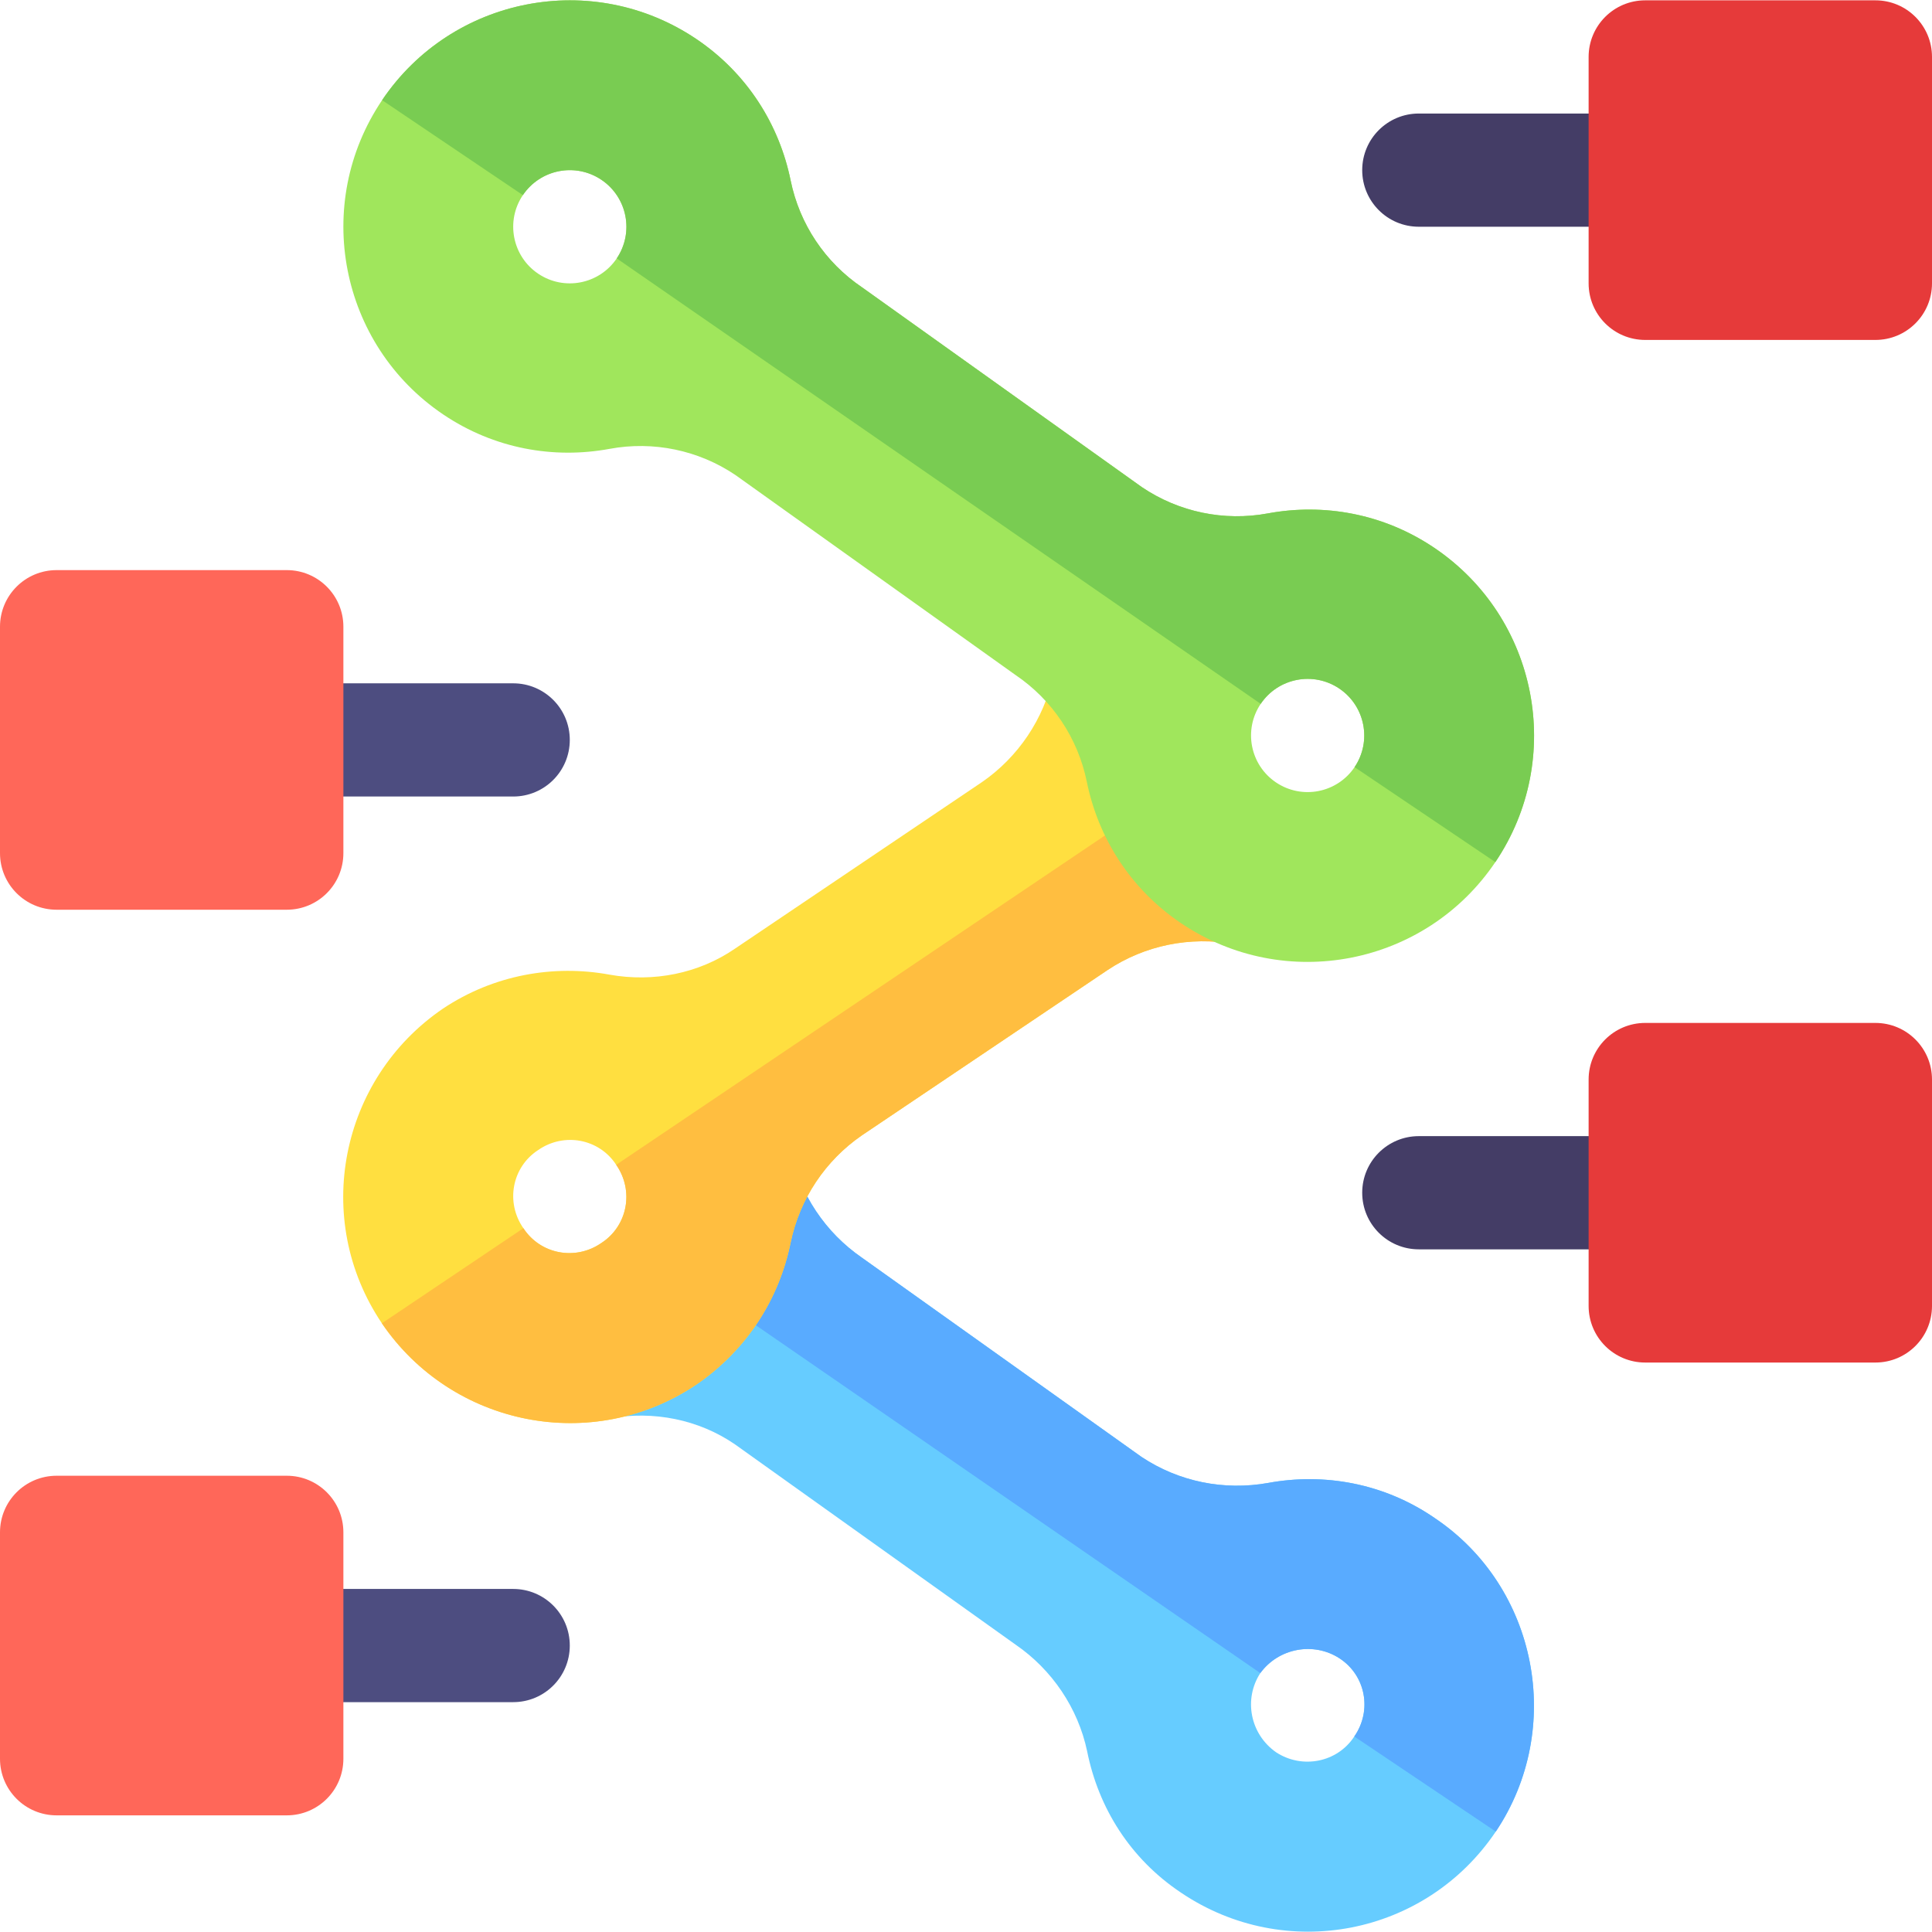 <svg id="Capa_1" enable-background="new 0 0 512 512" height="512" viewBox="0 0 512 512" width="512" xmlns="http://www.w3.org/2000/svg"><g><g><path d="m436 60.087h-60c-8.291 0-15-6.709-15-15s6.709-15 15-15h60c8.291 0 15 6.709 15 15s-6.709 15-15 15z" fill="#443d66"/></g><g><path d="m436 331.087h-60c-8.291 0-15-6.709-15-15s6.709-15 15-15h60c8.291 0 15 6.709 15 15s-6.709 15-15 15z" fill="#443d66"/></g><g><path d="m380.2 402.288c-13.5-9.3-29.401-12.001-44.101-9.3-11.699 2.098-23.699-.3-33.6-6.901l-74.099-52.8c-9.6-6.599-16.5-16.8-18.9-28.499l-24.3 35.999-23.701 35.101c11.7-2.1 23.701.298 33.301 6.899l74.399 53.101c9.6 6.599 16.5 16.8 18.9 28.2 2.999 15 11.4 28.499 24.901 37.5 27.599 18.6 64.799 11.4 83.399-16.201 18.3-27.3 11.101-64.8-16.199-83.099zm-42 62.098c-6.899-4.799-8.699-14.099-4.2-20.999 4.801-6.601 14.101-8.401 21-3.9 6.901 4.499 8.701 13.799 3.9 20.7-4.499 6.9-13.801 8.7-20.7 4.199z" fill="#6cf"/><path d="m396.4 485.387-37.5-25.199c4.801-6.901 3.001-16.201-3.9-20.7-6.899-4.501-16.199-2.701-21 3.9l-148.8-102.602 24.3-35.999c2.401 11.699 9.3 21.899 18.9 28.499l74.099 52.8c9.901 6.601 21.901 9 33.6 6.901 14.7-2.701 30.601 0 44.101 9.3 27.3 18.3 34.499 55.8 16.2 83.1z" fill="#59abff"/></g><g><path d="m303.1 214.487-24-35.4c-2.401 11.4-9.3 21.599-18.9 28.2l-65.4 44.099c-9.6 6.601-21.601 9-33.301 6.899-14.7-2.699-30.599 0-44.099 9.001-27.301 18.6-34.801 55.8-16.199 83.399 18.6 27.301 55.8 34.801 83.399 16.199 13.5-9.3 21.899-22.798 24.901-37.5 2.401-11.699 9.3-21.899 18.9-28.499l65.099-43.801c9.901-6.599 21.899-9 33.6-6.899zm-143.699 114.899c-6.901 4.801-16.201 3.001-20.7-3.898-4.801-6.901-3.001-16.201 3.898-20.7 6.901-4.801 16.201-3.001 20.7 3.898 4.801 6.901 3.001 16.201-3.898 20.7z" fill="#ffdf40"/></g><path d="m327.1 250.188c-11.7-2.1-23.699.3-33.6 6.899l-65.099 43.801c-9.6 6.599-16.5 16.8-18.9 28.499-3.001 14.702-11.4 28.2-24.901 37.5-27.599 18.602-64.799 11.102-83.399-16.199l37.5-25.199c4.499 6.899 13.799 8.699 20.7 3.898 6.899-4.499 8.699-13.799 3.898-20.7l139.801-94.2z" fill="#ffbe40"/><g><path d="m497 90.087h-61c-8.291 0-15-6.709-15-15v-60c0-8.291 6.709-15 15-15h61c8.291 0 15 6.709 15 15v60c0 8.291-6.709 15-15 15z" fill="#e63a3a"/></g><g><path d="m497 361.087h-61c-8.291 0-15-6.709-15-15v-60c0-8.291 6.709-15 15-15h61c8.291 0 15 6.709 15 15v60c0 8.291-6.709 15-15 15z" fill="#e63a3a"/></g><g><path d="m136 211.087h-60c-8.291 0-15-6.709-15-15s6.709-15 15-15h60c8.291 0 15 6.709 15 15s-6.709 15-15 15z" fill="#4d4d80"/></g><g><path d="m136 451.087h-60c-8.291 0-15-6.709-15-15s6.709-15 15-15h60c8.291 0 15 6.709 15 15s-6.709 15-15 15z" fill="#4d4d80"/></g><g><path d="m396.282 228.463c18.53-27.471 11.281-64.764-16.191-83.294-13.489-9.098-29.29-11.856-44.102-9.114-11.599 2.146-23.572-.346-33.351-6.942l-74.18-52.965c-9.779-6.596-16.574-16.765-18.93-28.322-3.006-14.761-11.482-28.378-24.971-37.476-27.471-18.53-64.764-11.281-83.294 16.191s-11.281 64.764 16.191 83.294c13.489 9.098 29.29 11.856 44.102 9.114 11.599-2.146 23.572.346 33.351 6.942l74.18 52.965c9.779 6.596 16.574 16.765 18.93 28.322 3.006 14.761 11.482 28.378 24.971 37.476 27.471 18.529 64.764 11.28 83.294-16.191zm-232.841-159.982c-4.632 6.867-13.956 8.68-20.823 4.048s-8.68-13.956-4.048-20.823 13.956-8.68 20.823-4.048c6.868 4.631 8.681 13.955 4.048 20.823zm195.534 134.818c-4.632 6.867-13.956 8.68-20.823 4.048s-8.68-13.956-4.048-20.823 13.956-8.68 20.823-4.048c6.868 4.632 8.68 13.956 4.048 20.823z" fill="#a0e65c"/><path d="m184.557 10.351c13.489 9.098 21.965 22.716 24.971 37.476 2.356 11.557 9.151 21.726 18.93 28.322l74.18 52.965c9.779 6.596 21.752 9.088 33.351 6.942 14.812-2.742 30.613.015 44.102 9.114 27.471 18.53 34.72 55.822 16.191 83.294l-37.307-25.164c4.632-6.867 2.82-16.191-4.048-20.823-6.867-4.632-16.191-2.82-20.823 4.048l-170.663-118.044c4.632-6.867 2.82-16.191-4.048-20.823-6.867-4.632-16.191-2.82-20.823 4.048l-37.307-25.164c18.53-27.472 55.823-34.721 83.294-16.191z" fill="#79cc52"/></g><g><path d="m76 241.087h-61c-8.291 0-15-6.709-15-15v-60c0-8.291 6.709-15 15-15h61c8.291 0 15 6.709 15 15v60c0 8.291-6.709 15-15 15z" fill="#ff6759"/></g><g><path d="m76 481.087h-61c-8.291 0-15-6.709-15-15v-60c0-8.291 6.709-15 15-15h61c8.291 0 15 6.709 15 15v60c0 8.291-6.709 15-15 15z" fill="#ff6759"/></g></g></svg>